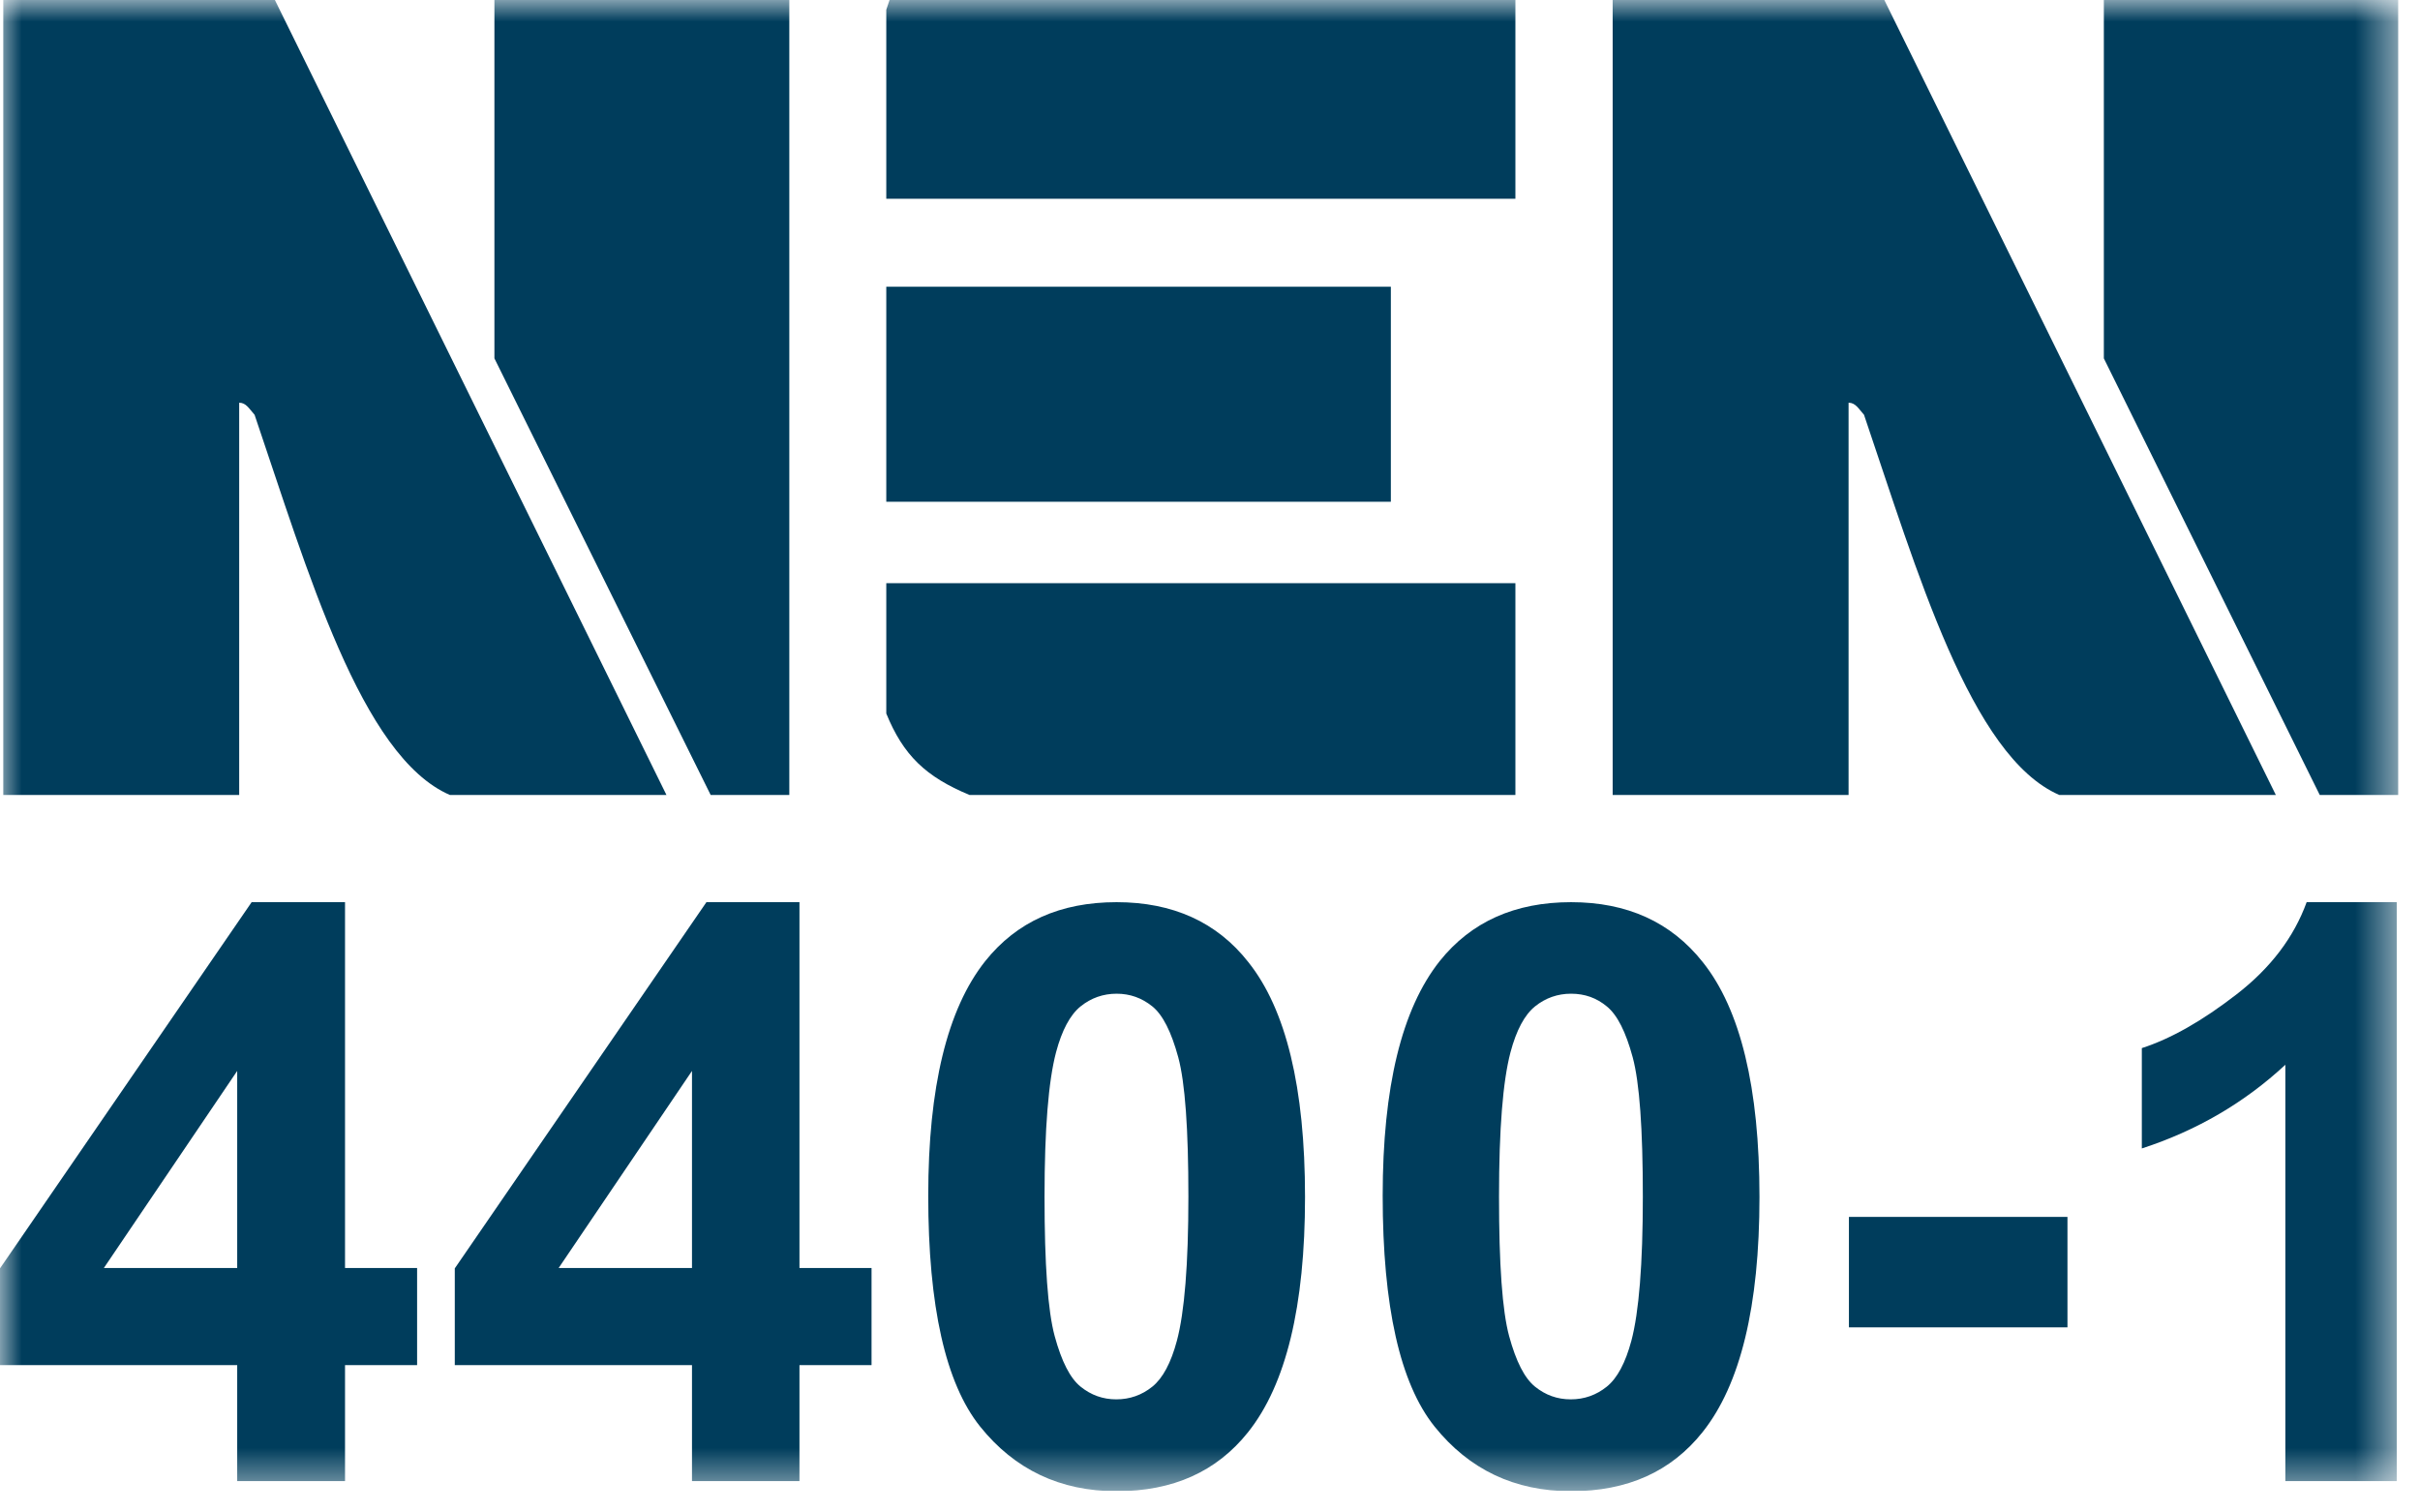 <svg width="56" height="35" viewBox="0 0 56 35" fill="none" xmlns="http://www.w3.org/2000/svg">
<g clip-path="url(#clip0_52_8)">
<mask id="mask0_52_8" style="mask-type:luminance" maskUnits="userSpaceOnUse" x="0" y="0" width="56" height="35">
<path d="M55.5 0H0V34.5H55.5V0Z" fill="white"/>
</mask>
<g mask="url(#mask0_52_8)">
<path fill-rule="evenodd" clip-rule="evenodd" d="M43.604 0L52.664 18.396C52.664 18.396 48.024 18.396 47.653 18.396C45.598 17.506 44.355 13.186 43.134 9.598C43.005 9.454 42.937 9.319 42.777 9.319C42.777 9.718 42.777 18.396 42.777 18.396H37.318V0H43.604Z" fill="#003D5C"/>
<path fill-rule="evenodd" clip-rule="evenodd" d="M55.5 0V18.396H53.68L48.684 8.293V0H55.5Z" fill="#003D5C"/>
<path fill-rule="evenodd" clip-rule="evenodd" d="M6.361 0L15.422 18.396C15.422 18.396 10.781 18.396 10.41 18.396C8.355 17.506 7.112 13.186 5.891 9.598C5.762 9.454 5.694 9.319 5.535 9.319C5.535 9.718 5.535 18.396 5.535 18.396H0.076V0H6.361Z" fill="#003D5C"/>
<path fill-rule="evenodd" clip-rule="evenodd" d="M11.441 0H18.265V18.396H16.445L11.441 8.293V0Z" fill="#003D5C"/>
<path fill-rule="evenodd" clip-rule="evenodd" d="M20.585 0H35.067V4.599H20.509V0.226L20.585 0Z" fill="#003D5C"/>
<path d="M32.185 6.635H20.509V11.611H32.185V6.635Z" fill="#003D5C"/>
<path fill-rule="evenodd" clip-rule="evenodd" d="M20.509 13.495H35.067V18.396C35.067 18.396 23.231 18.396 22.435 18.396C21.419 17.974 20.903 17.476 20.509 16.511C20.509 16.051 20.509 13.495 20.509 13.495Z" fill="#003D5C"/>
<path d="M5.489 34.274V31.59H0V29.351L5.823 20.877H7.984V29.343H9.652V31.59H7.984V34.274H5.489ZM5.489 29.343V24.782L2.403 29.343H5.489Z" fill="#003D5C"/>
<path d="M16.013 34.274V31.59H10.524V29.351L16.347 20.877H18.5V29.343H20.168V31.59H18.5V34.274H16.013ZM16.013 29.343V24.782L12.927 29.343H16.013Z" fill="#003D5C"/>
<path d="M25.839 20.877C27.136 20.877 28.16 21.337 28.887 22.264C29.759 23.357 30.199 25.167 30.199 27.7C30.199 30.226 29.759 32.042 28.88 33.143C28.152 34.056 27.143 34.508 25.839 34.508C24.535 34.508 23.481 34.01 22.678 33.008C21.882 32.012 21.48 30.233 21.48 27.67C21.48 25.159 21.919 23.35 22.799 22.241C23.527 21.329 24.535 20.877 25.839 20.877ZM25.839 22.995C25.529 22.995 25.248 23.093 25.005 23.289C24.763 23.485 24.573 23.84 24.437 24.352C24.262 25.016 24.171 26.124 24.171 27.692C24.171 29.26 24.247 30.331 24.406 30.919C24.566 31.507 24.763 31.892 25.005 32.088C25.248 32.284 25.521 32.382 25.832 32.382C26.143 32.382 26.423 32.284 26.666 32.088C26.908 31.892 27.098 31.537 27.234 31.025C27.409 30.369 27.5 29.26 27.5 27.692C27.5 26.124 27.424 25.054 27.265 24.465C27.105 23.877 26.908 23.485 26.666 23.289C26.423 23.093 26.15 22.995 25.839 22.995Z" fill="#003D5C"/>
<path d="M36.355 20.877C37.652 20.877 38.668 21.337 39.403 22.264C40.275 23.357 40.715 25.167 40.715 27.7C40.715 30.226 40.275 32.042 39.396 33.143C38.668 34.056 37.66 34.508 36.355 34.508C35.051 34.508 33.998 34.01 33.194 33.008C32.398 32.012 31.996 30.233 31.996 27.67C31.996 25.159 32.436 23.35 33.315 22.241C34.043 21.329 35.059 20.877 36.355 20.877ZM36.355 22.995C36.045 22.995 35.764 23.093 35.521 23.289C35.279 23.485 35.089 23.84 34.953 24.352C34.778 25.016 34.688 26.124 34.688 27.692C34.688 29.26 34.763 30.331 34.922 30.919C35.082 31.507 35.279 31.892 35.521 32.088C35.764 32.284 36.037 32.382 36.348 32.382C36.659 32.382 36.939 32.284 37.182 32.088C37.425 31.892 37.614 31.537 37.751 31.025C37.925 30.369 38.016 29.26 38.016 27.692C38.016 26.124 37.94 25.054 37.781 24.465C37.622 23.877 37.425 23.485 37.182 23.289C36.947 23.093 36.674 22.995 36.355 22.995Z" fill="#003D5C"/>
<path d="M42.785 30.716V28.16H47.842V30.716H42.785Z" fill="#003D5C"/>
<path d="M55.455 34.274H52.884V24.639C51.944 25.513 50.837 26.162 49.563 26.576V24.254C50.238 24.036 50.966 23.621 51.755 23.01C52.543 22.4 53.081 21.691 53.377 20.877H55.462V34.274H55.455Z" fill="#003D5C"/>
</g>
</g>
<defs>
<clipPath id="clip0_52_8">
<rect width="55.5" height="34.5" fill="white"/>
</clipPath>
</defs>
</svg>
